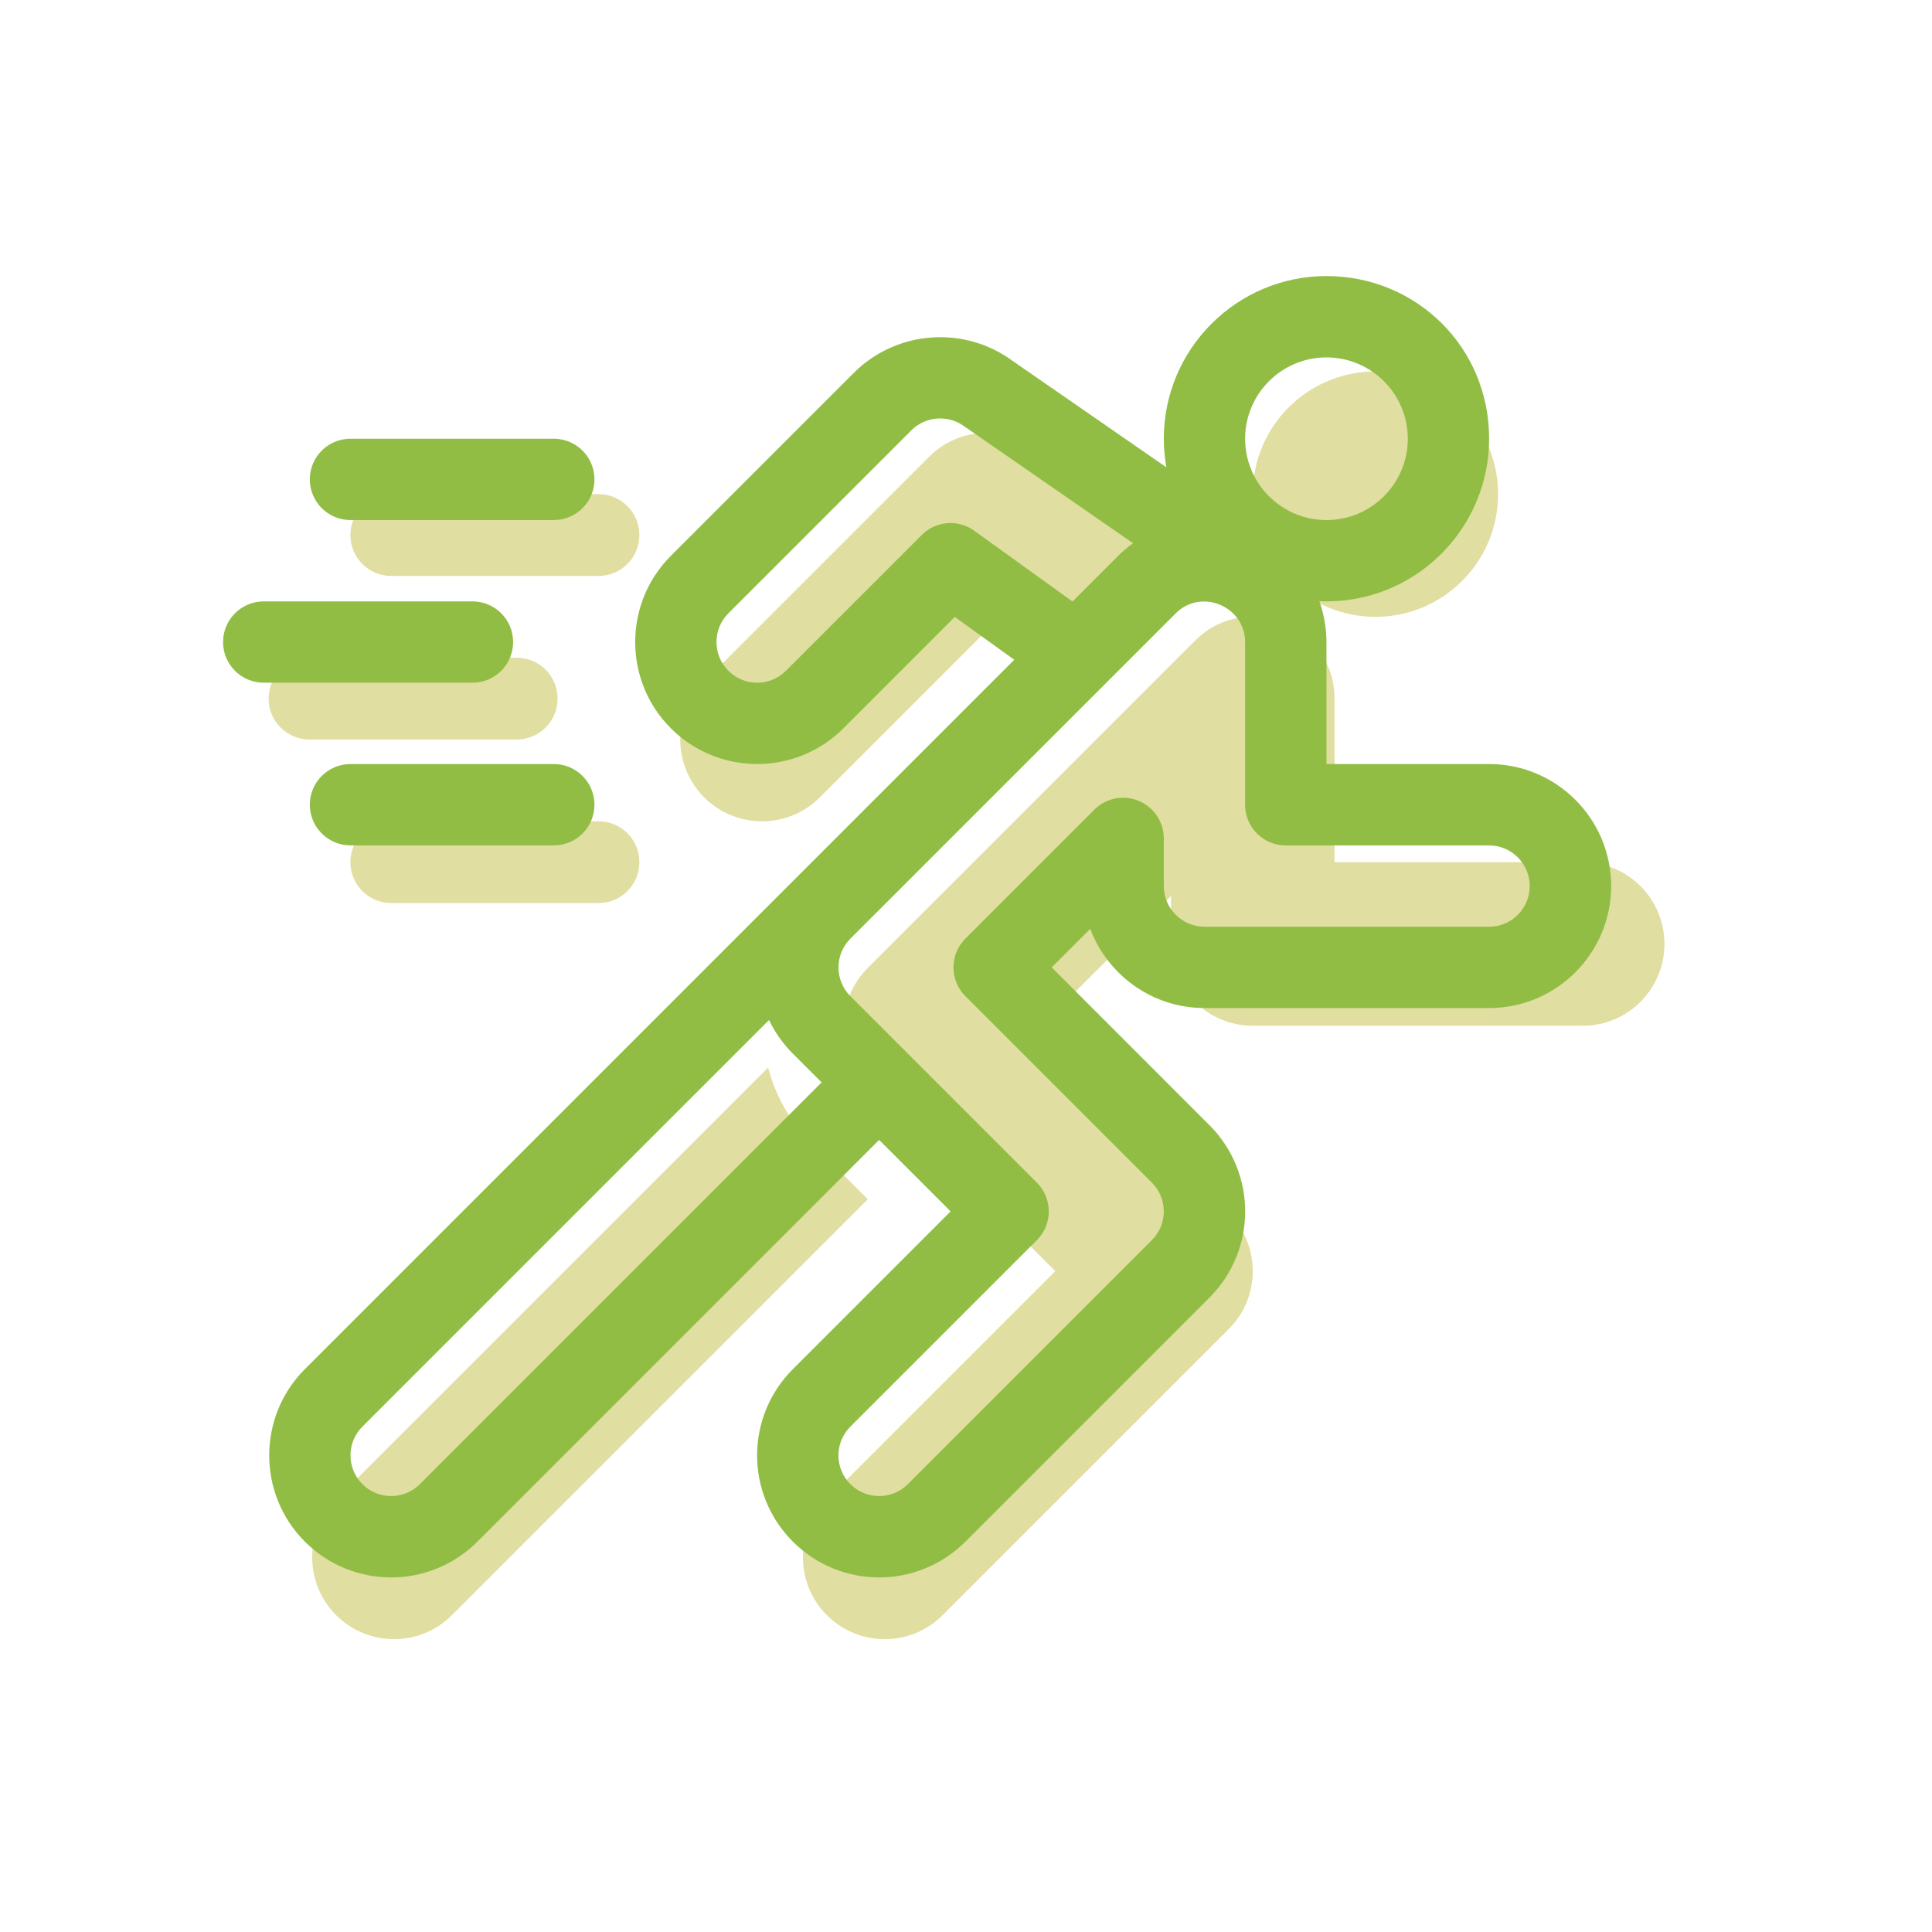 <?xml version="1.0" encoding="UTF-8"?>
<svg id="Layer_91" xmlns="http://www.w3.org/2000/svg" xmlns:xlink="http://www.w3.org/1999/xlink" viewBox="0 0 1080 1080">
  <defs>
    <style>
      .cls-1 {
        fill: none;
      }

      .cls-2 {
        clip-path: url(#clippath-1);
      }

      .cls-3 {
        fill: #e0dea1;
      }

      .cls-4 {
        fill: #91bd45;
      }

      .cls-5 {
        clip-path: url(#clippath);
      }
    </style>
    <clipPath id="clippath">
      <rect class="cls-1" x="150.15" y="206.38" width="780.26" height="711.17"/>
    </clipPath>
    <clipPath id="clippath-1">
      <rect class="cls-1" x="124.69" y="152.31" width="775.94" height="731.48"/>
    </clipPath>
  </defs>
  <g>
    <g class="cls-5">
      <path class="cls-3" d="M334.55,276.23h-115.82c-12.64,0-22.86,10.22-22.86,22.86s10.22,22.86,22.86,22.86h115.82c12.64,0,22.86-10.22,22.86-22.86s-10.22-22.86-22.86-22.86h0ZM334.55,459.1h-115.82c-12.64,0-22.86,10.22-22.86,22.86s10.22,22.86,22.86,22.86h115.82c12.64,0,22.86-10.22,22.86-22.86s-10.22-22.86-22.86-22.86h0ZM288.83,367.67h-115.82c-12.64,0-22.86,10.22-22.86,22.86s10.22,22.86,22.86,22.86h115.82c12.64,0,22.86-10.22,22.86-22.86s-10.22-22.86-22.86-22.86h0ZM884.69,481.96h-138.68v-91.44c0-40.15-49.12-61.29-78.05-32.31l-182.86,182.86c-17.86,17.87-17.86,46.79,0,64.66l104.83,104.83-127.69,127.69c-17.86,17.87-17.86,46.79,0,64.66,17.86,17.85,46.79,17.86,64.66,0l160.01-160.01c17.86-17.87,17.86-46.79,0-64.66l-104.83-104.83,72.51-72.51v26.79c0,25.25,20.47,45.72,45.72,45.72h184.4c25.25,0,45.72-20.47,45.72-45.72s-20.47-45.72-45.72-45.72h0ZM577.06,249.63c-18.18-12.08-42.28-9.69-57.69,5.72l-125.72,125.72c-17.86,17.86-17.86,46.79,0,64.65,17.86,17.86,46.79,17.86,64.66,0l99.22-99.23,33.42,24.08,44.66-44.66c7.47-7.47,16.28-13.27,25.92-17.8l-84.47-58.48ZM577.06,249.63"/>
      <path class="cls-3" d="M452.77,638.05c-11.58-11.58-19.32-25.84-23.39-41.26l-241.46,241.45c-17.86,17.87-17.86,46.79,0,64.66,17.86,17.85,46.79,17.86,64.66,0l232.51-232.52-32.32-32.33ZM452.77,638.05"/>
    </g>
    <path class="cls-3" d="M837.44,276.23c0,37.88-30.7,68.58-68.58,68.58s-68.58-30.7-68.58-68.58,30.7-68.58,68.58-68.58,68.58,30.7,68.58,68.58h0ZM837.44,276.23"/>
  </g>
  <g>
    <g class="cls-2">
      <path class="cls-4" d="M832.43,427.11h-90.93v-68.29c-.02-7.34-1.31-15.28-3.96-22.74,52.09,2.25,94.89-39.52,94.89-90.83s-40.79-90.93-90.93-90.93-90.93,40.79-90.93,90.93c0,5.45.51,10.79,1.44,15.98l-88.31-61.13c-.12-.09-.24-.17-.36-.24-26.96-17.93-63.15-14.33-86.02,8.54l-102.3,102.3c-26.59,26.59-26.59,69.85,0,96.44,26.58,26.59,69.85,26.59,96.44,0l62.27-62.27,33.24,23.94-396.54,396.54c-26.59,26.58-26.59,69.85,0,96.44,26.65,26.66,69.78,26.66,96.44,0l224.57-224.57,39.95,39.95-88.17,88.18c-26.66,26.65-26.66,69.78,0,96.44,26.65,26.66,69.78,26.66,96.44,0l136.4-136.4c26.66-26.65,26.66-69.78,0-96.44l-88.17-88.18,21.55-21.55c9.71,25.84,34.67,44.28,63.87,44.28h159.13c37.6,0,68.2-30.59,68.2-68.2s-30.59-68.2-68.2-68.2h0ZM741.5,199.79c25.07,0,45.47,20.4,45.47,45.47s-20.4,45.47-45.47,45.47-45.47-20.4-45.47-45.47,20.4-45.47,45.47-45.47h0ZM544.61,296.67c-9.04-6.51-21.48-5.51-29.35,2.38l-75.95,75.94c-8.89,8.89-23.25,8.89-32.14,0-8.86-8.86-8.86-23.28,0-32.14l102.3-102.3c7.59-7.59,19.57-8.8,28.56-2.92l95.37,66.03c-2.97,2.12-5.75,4.48-8.34,7.06l-25.52,25.53-54.93-39.57ZM234.72,829.64c-8.89,8.89-23.25,8.89-32.14,0-8.86-8.86-8.86-23.28,0-32.14l227.3-227.3c3.35,6.98,7.86,13.33,13.34,18.8l16.07,16.07-224.57,224.57ZM832.43,518.04h-159.13c-12.53,0-22.73-10.2-22.73-22.73v-26.64c0-9.19-5.54-17.47-14.03-20.99-8.49-3.52-18.27-1.58-24.78,4.92l-72.11,72.11c-8.87,8.87-8.87,23.27,0,32.14l104.25,104.25c8.89,8.89,8.89,23.25,0,32.14l-136.4,136.4c-8.89,8.89-23.25,8.89-32.14,0-8.89-8.89-8.89-23.25,0-32.14l104.25-104.25c8.88-8.87,8.88-23.27,0-32.14l-104.25-104.25c-8.86-8.86-8.86-23.28,0-32.14l181.86-181.85c14.16-14.19,38.76-4.03,38.79,16.03v.06s0,90.91,0,90.91c0,12.56,10.17,22.73,22.73,22.73h113.66c12.53,0,22.73,10.2,22.73,22.73s-10.2,22.73-22.73,22.73h0ZM309.58,245.25h-113.66c-12.56,0-22.73,10.18-22.73,22.73s10.17,22.73,22.73,22.73h113.66c12.55,0,22.73-10.17,22.73-22.73s-10.18-22.73-22.73-22.73h0ZM309.58,245.25"/>
    </g>
    <path class="cls-4" d="M309.58,427.11h-113.66c-12.56,0-22.73,10.18-22.73,22.73s10.17,22.73,22.73,22.73h113.66c12.55,0,22.73-10.17,22.73-22.73s-10.18-22.73-22.73-22.73h0ZM264.11,336.18h-116.69c-12.56,0-22.73,10.18-22.73,22.73s10.17,22.73,22.73,22.73h116.69c12.55,0,22.73-10.17,22.73-22.73s-10.18-22.73-22.73-22.73h0ZM264.11,336.18"/>
  </g>
</svg>